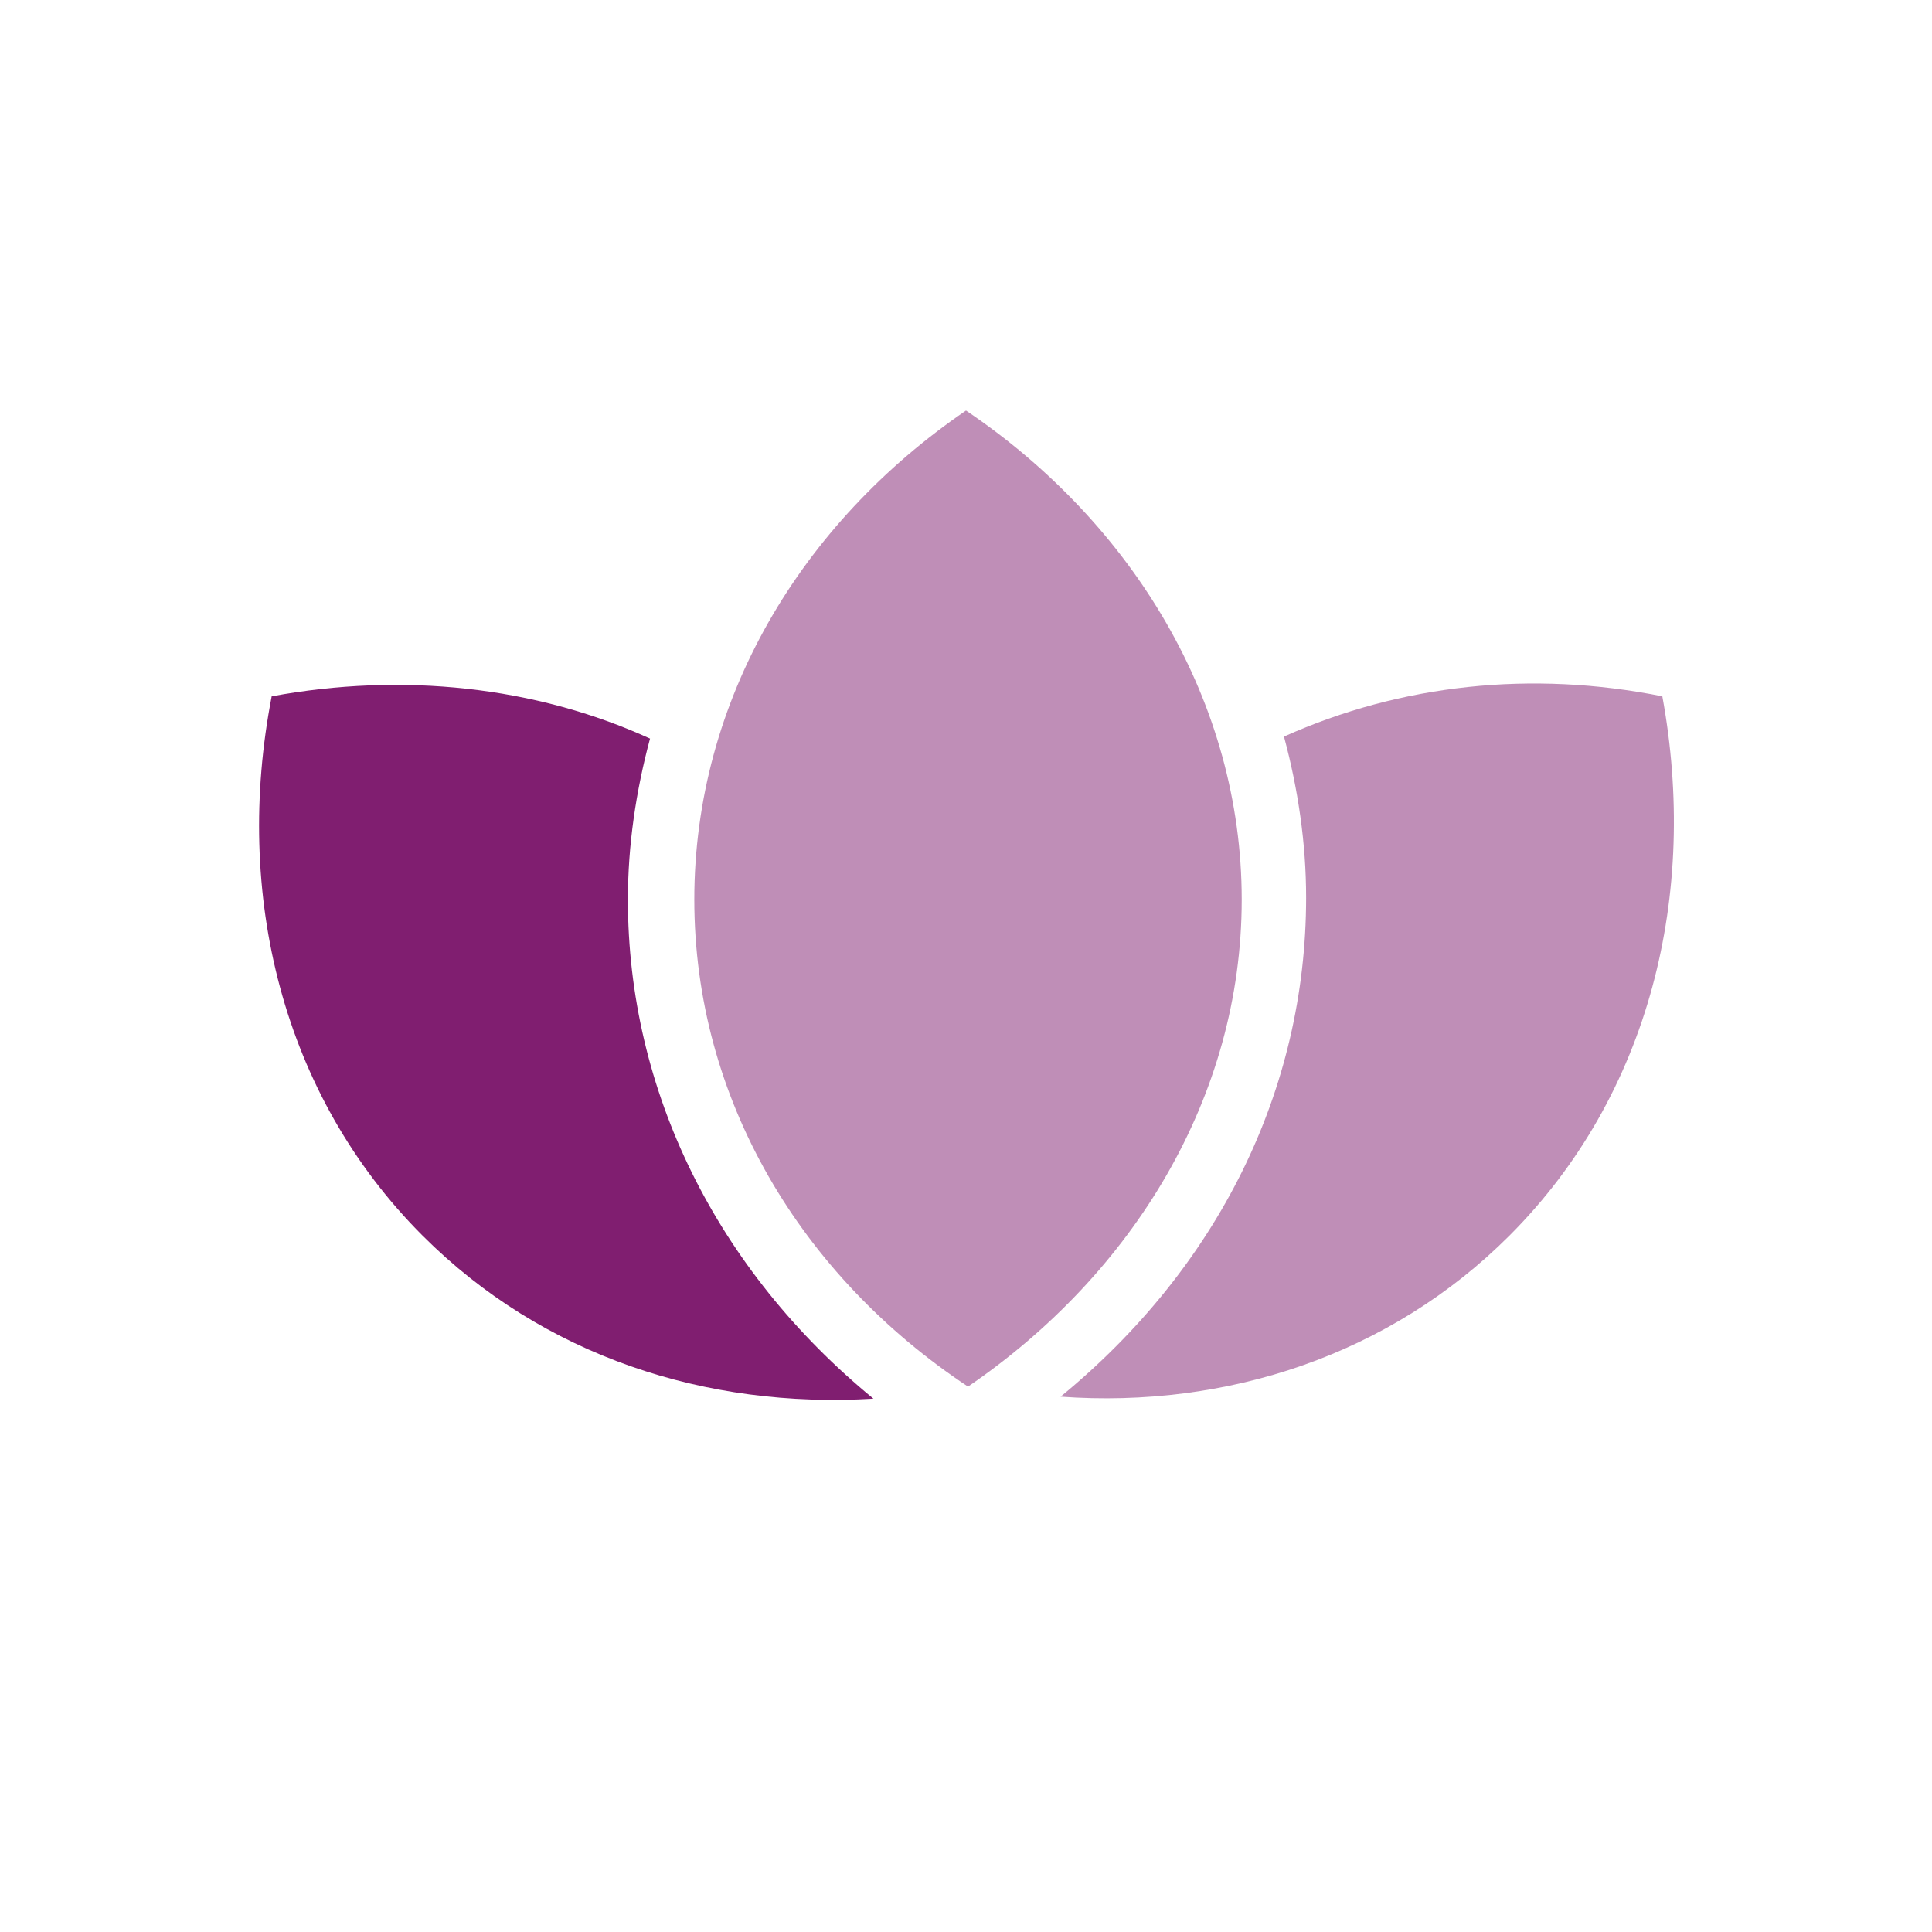 <?xml version="1.0" encoding="utf-8"?>
<!-- Generator: Adobe Illustrator 26.0.1, SVG Export Plug-In . SVG Version: 6.00 Build 0)  -->
<svg version="1.1" id="Capa_1" xmlns="http://www.w3.org/2000/svg" xmlns:xlink="http://www.w3.org/1999/xlink" x="0px" y="0px"
	 viewBox="0 0 96 96" style="enable-background:new 0 0 96 96;" xml:space="preserve">
<style type="text/css">
	.st0{opacity:0.5;fill:#801E70;}
	.st1{fill:#801E70;}
</style>
<path class="st0" d="M82.6,34.6c-6.5-1.3-13-0.6-18.8,2c0.7,2.6,1.1,5.3,1.1,8c0,9.6-4.4,18.4-12.2,24.8c8.3,0.6,16.4-2.1,22.3-8
	C82,54.4,84.4,44.4,82.6,34.6z"/>
<path class="st1" d="M31.2,44.7c0-2.7,0.4-5.4,1.1-8c-5.7-2.6-12.3-3.3-18.8-2.1C11.6,44.4,14,54.4,21,61.4c6,6,14.1,8.6,22.4,8.1
	C35.6,63.1,31.2,54.2,31.2,44.7z"/>
<path class="st0" d="M34.5,44.7c0,9.9,5.3,18.7,13.6,24.2c8.2-5.6,13.6-14.4,13.6-24.2S56.3,26,48,20.4C39.8,26,34.5,34.8,34.5,44.7
	z"/>
</svg>
